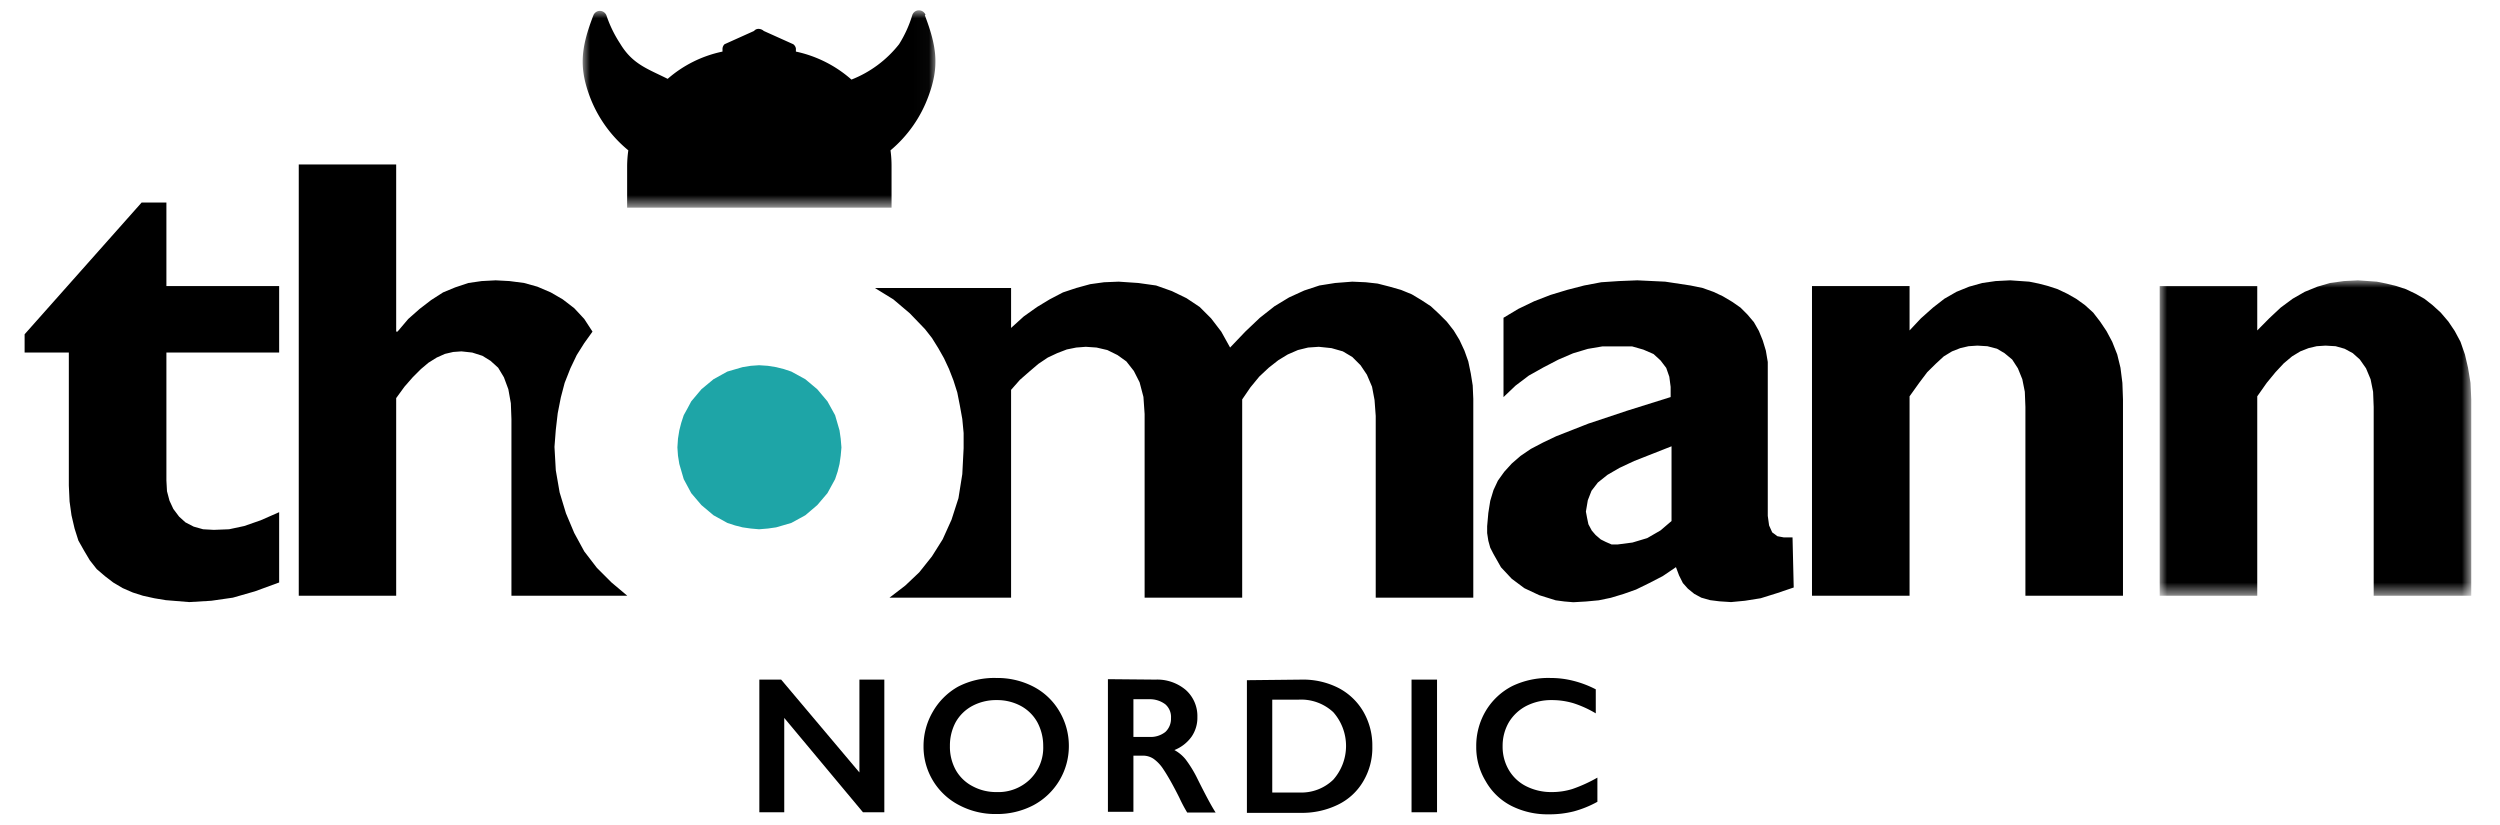 <?xml version="1.0" encoding="UTF-8"?> <svg xmlns="http://www.w3.org/2000/svg" xmlns:xlink="http://www.w3.org/1999/xlink" id="Ebene_1" data-name="Ebene 1" viewBox="0 0 169.62 55.99"><defs><style>.cls-1{fill:#fff;}.cls-2{mask:url(#mask);}.cls-3{mask:url(#mask-2-2);}.cls-4{fill:#1ea5a7;}</style><mask id="mask" x="39.53" y="0.74" width="23.98" height="13.35" maskUnits="userSpaceOnUse"><g id="mask-2"><polygon id="path-1" class="cls-1" points="39.53 0.74 63.51 0.74 63.51 14.09 39.53 14.09 39.53 0.74"></polygon></g></mask><mask id="mask-2-2" x="146.53" y="19.02" width="21.14" height="21.39" maskUnits="userSpaceOnUse"><g id="mask-4"><polygon id="path-3" class="cls-1" points="146.53 19.02 167.67 19.02 167.67 40.42 146.53 40.42 146.53 19.02"></polygon></g></mask></defs><title>thomann-nordic_LOGO</title><g id="Group-3"><g class="cls-2"><path id="Fill-1" d="M62.79,1a.48.48,0,0,0-.47-.3.47.47,0,0,0-.43.35A8.09,8.09,0,0,1,61,3a7.68,7.68,0,0,1-3.23,2.4A8.32,8.32,0,0,0,54,3.5V3.29A.45.45,0,0,0,53.82,3l-2-.9a.53.53,0,0,0-.37-.14.38.38,0,0,0-.29.14l-2,.9a.45.45,0,0,0-.14.32V3.5A8.19,8.19,0,0,0,45.3,5.35c-1.4-.7-2.39-1-3.23-2.4a8.32,8.32,0,0,1-.91-1.86.48.48,0,0,0-.43-.35.47.47,0,0,0-.47.3c-.82,2.13-1,3.47-.26,5.47a8.68,8.68,0,0,0,2.63,3.69,8,8,0,0,0-.08,1.1v2.79H60.49V11.3a8,8,0,0,0-.07-1.1A8.66,8.66,0,0,0,63,6.51c.74-2,.56-3.34-.25-5.47"></path></g></g><polygon id="Fill-4" points="18.94 19.41 18.94 23.92 11.29 23.92 11.29 32.6 11.33 33.33 11.5 33.97 11.76 34.53 12.15 35.05 12.58 35.44 13.14 35.73 13.78 35.91 14.51 35.95 15.54 35.91 16.57 35.69 17.69 35.3 18.94 34.75 18.94 39.52 17.3 40.12 15.8 40.55 14.34 40.76 12.84 40.85 11.25 40.72 10.47 40.59 9.7 40.42 9.01 40.2 8.32 39.9 7.68 39.52 7.12 39.09 6.56 38.61 6.09 38.01 5.71 37.37 5.32 36.68 5.06 35.86 4.85 34.96 4.72 34.02 4.67 32.94 4.67 23.92 1.67 23.92 1.67 22.68 9.61 13.74 11.29 13.74 11.29 19.41 18.94 19.41"></polygon><polygon id="Fill-6" points="26.88 11.16 26.88 22.5 26.97 22.5 27.7 21.64 28.47 20.96 29.25 20.36 30.06 19.84 30.88 19.5 31.78 19.2 32.68 19.07 33.63 19.02 34.57 19.07 35.56 19.2 36.46 19.45 37.37 19.84 38.18 20.31 38.96 20.91 39.64 21.64 40.2 22.5 39.64 23.28 39.13 24.09 38.7 24.99 38.31 25.98 38.05 26.97 37.84 28.04 37.71 29.16 37.62 30.32 37.71 31.91 37.97 33.41 38.4 34.83 38.96 36.16 39.64 37.41 40.5 38.53 41.49 39.52 42.56 40.42 34.7 40.42 34.7 28.43 34.66 27.36 34.49 26.41 34.19 25.6 33.8 24.95 33.28 24.48 32.73 24.14 32.04 23.92 31.31 23.84 30.75 23.88 30.19 24.01 29.63 24.26 29.07 24.61 28.56 25.04 28 25.6 27.44 26.24 26.88 27.01 26.88 40.42 20.27 40.42 20.27 11.16 26.88 11.16"></polygon><polygon id="Fill-8" points="68.6 19.54 68.6 22.25 69.46 21.47 70.36 20.83 71.22 20.31 72.12 19.84 73.02 19.54 73.97 19.28 74.91 19.15 75.9 19.11 77.23 19.2 78.44 19.37 79.51 19.75 80.5 20.23 81.4 20.83 82.17 21.6 82.86 22.5 83.46 23.58 84.49 22.5 85.48 21.56 86.47 20.78 87.46 20.18 88.49 19.71 89.52 19.37 90.59 19.2 91.75 19.11 92.66 19.15 93.47 19.24 94.29 19.45 95.06 19.67 95.79 19.97 96.44 20.36 97.08 20.78 97.64 21.3 98.16 21.82 98.63 22.42 99.02 23.06 99.36 23.79 99.62 24.52 99.79 25.34 99.92 26.15 99.96 27.06 99.96 40.55 93.34 40.55 93.34 28.22 93.26 27.14 93.09 26.24 92.74 25.42 92.31 24.78 91.75 24.22 91.11 23.84 90.34 23.62 89.48 23.53 88.75 23.58 88.06 23.75 87.37 24.05 86.73 24.44 86.08 24.95 85.44 25.55 84.84 26.28 84.28 27.1 84.28 40.55 77.66 40.55 77.66 28.09 77.58 26.93 77.32 25.94 76.93 25.17 76.42 24.52 75.82 24.09 75.13 23.75 74.4 23.58 73.67 23.53 73.02 23.58 72.38 23.71 71.73 23.96 71.09 24.26 70.45 24.69 69.84 25.21 69.2 25.77 68.6 26.45 68.6 40.55 60.35 40.55 61.42 39.73 62.37 38.83 63.23 37.75 63.96 36.59 64.56 35.26 65.03 33.8 65.16 32.98 65.29 32.17 65.38 30.41 65.38 29.38 65.29 28.43 65.12 27.49 64.95 26.63 64.69 25.81 64.39 25.04 64.05 24.31 63.66 23.62 63.23 22.93 62.76 22.33 61.73 21.26 60.61 20.31 59.36 19.54 68.6 19.54"></polygon><path id="Fill-10" d="M121.7,39.86l-1.12.38-1.12.35-1.07.17-.94.09-.78-.05-.64-.08-.6-.17-.48-.26-.43-.35-.34-.38-.26-.52-.21-.56-.9.61-.91.47L111,40l-.85.3-.86.26-.82.17-.86.08-.86.05-.6-.05-.6-.08-1.12-.35-1-.47-.86-.64-.73-.78-.51-.9-.22-.43-.13-.47-.08-.52,0-.47.08-.9.13-.82.22-.73.3-.64.43-.6.51-.56.6-.52.69-.47.82-.43.9-.43,2.19-.86,2.58-.86,3-.94v-.69l-.09-.69-.21-.6-.39-.51-.47-.43-.69-.3-.77-.22-1,0-1,0-1,.17-1,.3-1,.43-1,.52-1,.56-.9.68-.82.78V21.56l1-.6,1.08-.52,1.11-.43,1.12-.34,1.16-.3,1.16-.22,1.2-.08,1.25-.05,1.89.09,1.72.26.82.17.73.26.64.3.64.38.56.39.47.47.44.52.34.6.26.64.21.69.13.77,0,.82V35l.09.65.21.47.18.13.17.13.43.08.3,0,.3,0Zm-8.29-4.51V30.28l-2.54,1-1,.47-.81.47-.65.52-.43.56-.25.64-.13.77.08.43.09.43L108,36l.26.3.35.3.34.17.39.17.42,0,1-.13,1-.3.9-.52Z"></path><polygon id="Fill-12" points="129.56 19.41 122.94 19.41 122.94 40.42 129.56 40.42 129.56 26.89 130.21 25.98 130.76 25.25 131.37 24.65 131.88 24.18 132.44 23.84 133 23.62 133.56 23.49 134.16 23.45 134.84 23.49 135.49 23.66 136 23.96 136.52 24.39 136.91 24.99 137.21 25.73 137.38 26.58 137.42 27.61 137.42 40.42 144.04 40.42 144.04 27.1 144 25.98 143.87 24.95 143.65 24.05 143.31 23.19 142.92 22.46 142.49 21.82 142.02 21.21 141.46 20.7 140.86 20.27 140.26 19.93 139.61 19.62 138.97 19.41 138.32 19.24 137.68 19.11 136.39 19.02 135.4 19.07 134.5 19.2 133.6 19.45 132.74 19.8 131.92 20.27 131.15 20.87 130.33 21.6 129.56 22.42 129.56 19.41"></polygon><g id="Group-16"><g class="cls-3"><polygon id="Fill-14" points="153.15 19.41 146.53 19.41 146.53 40.42 153.15 40.42 153.15 26.89 153.79 25.98 154.39 25.25 154.95 24.65 155.51 24.18 156.07 23.84 156.63 23.62 157.18 23.49 157.78 23.45 158.47 23.49 159.07 23.66 159.63 23.96 160.11 24.39 160.53 24.99 160.84 25.73 161.01 26.58 161.05 27.61 161.05 40.42 167.67 40.42 167.67 27.1 167.62 25.98 167.45 24.95 167.24 24.05 166.94 23.19 166.55 22.46 166.12 21.82 165.6 21.21 165.04 20.7 164.49 20.27 163.89 19.93 163.24 19.62 162.6 19.41 161.91 19.24 161.26 19.11 159.98 19.02 159.03 19.07 158.09 19.2 157.23 19.45 156.37 19.8 155.55 20.27 154.74 20.87 153.96 21.6 153.15 22.42 153.15 19.41"></polygon></g></g><polygon id="Fill-17" class="cls-4" points="45.96 30.36 46 30.92 46.09 31.48 46.39 32.51 46.9 33.46 47.59 34.27 48.41 34.96 48.88 35.22 49.35 35.48 49.87 35.65 50.38 35.78 50.94 35.86 51.5 35.91 52.1 35.86 52.66 35.78 53.69 35.48 54.64 34.96 55.45 34.27 56.14 33.46 56.66 32.51 56.83 32 56.96 31.48 57.04 30.92 57.09 30.36 57.04 29.76 56.96 29.2 56.66 28.17 56.14 27.23 55.45 26.41 54.64 25.73 53.69 25.21 53.18 25.04 52.66 24.91 52.1 24.82 51.5 24.78 50.94 24.82 50.38 24.91 49.35 25.21 48.41 25.73 47.59 26.41 46.9 27.23 46.65 27.7 46.39 28.17 46.22 28.69 46.09 29.2 46 29.76 45.96 30.36"></polygon><path d="M53,46.11l5.31,6.3v-6.3H60v9H58.55l-5.34-6.4v6.4H51.52v-9Z"></path><path d="M67.6,46a5.3,5.3,0,0,1,2.5.58,4.37,4.37,0,0,1,1.77,1.67,4.58,4.58,0,0,1,.65,2.38,4.54,4.54,0,0,1-2.4,4,5.31,5.31,0,0,1-2.53.6,5.23,5.23,0,0,1-2.53-.61,4.46,4.46,0,0,1-2.4-4,4.61,4.61,0,0,1,.63-2.33A4.54,4.54,0,0,1,65,46.59,5.32,5.32,0,0,1,67.6,46Zm-3.15,4.63a3.24,3.24,0,0,0,.4,1.62A2.78,2.78,0,0,0,66,53.35a3.36,3.36,0,0,0,1.63.39,3.08,3.08,0,0,0,2.26-.87,3,3,0,0,0,.89-2.25,3.38,3.38,0,0,0-.4-1.62,2.81,2.81,0,0,0-1.13-1.11,3.39,3.39,0,0,0-1.63-.39,3.42,3.42,0,0,0-1.64.39A2.82,2.82,0,0,0,64.84,49,3.35,3.35,0,0,0,64.45,50.62Z"></path><path d="M78.39,46.11a3,3,0,0,1,2.06.7,2.37,2.37,0,0,1,.79,1.84,2.26,2.26,0,0,1-.4,1.34,2.62,2.62,0,0,1-1.16.9,2.51,2.51,0,0,1,.76.63,8,8,0,0,1,.82,1.35c.55,1.1.95,1.85,1.22,2.26H80.55a10,10,0,0,1-.53-1c-.5-1-.86-1.6-1.09-1.94a2.57,2.57,0,0,0-.67-.71,1.28,1.28,0,0,0-.73-.21H76.9v3.81H75.17v-9ZM78,50a1.61,1.61,0,0,0,1.07-.34,1.23,1.23,0,0,0,.38-.94,1.14,1.14,0,0,0-.38-.93A1.74,1.74,0,0,0,78,47.44H76.9V50Z"></path><path d="M88.34,46.11a5.27,5.27,0,0,1,2.48.57,4.19,4.19,0,0,1,1.69,1.62,4.58,4.58,0,0,1,.6,2.34A4.44,4.44,0,0,1,92.5,53a4,4,0,0,1-1.71,1.59,5.53,5.53,0,0,1-2.55.56H84.6v-9Zm-.18,7.66a3.11,3.11,0,0,0,2.3-.87,3.46,3.46,0,0,0,0-4.58,3.2,3.2,0,0,0-2.35-.85H86.32v6.3Z"></path><path d="M97.5,46.11v9H95.77v-9Z"></path><path d="M105.21,46a6.2,6.2,0,0,1,1.49.18,7,7,0,0,1,1.57.59V48.4a7.32,7.32,0,0,0-1.52-.69,5.1,5.1,0,0,0-1.46-.21,3.72,3.72,0,0,0-1.72.39,3,3,0,0,0-1.2,1.12,3.17,3.17,0,0,0-.42,1.61,3.1,3.1,0,0,0,.42,1.62,2.84,2.84,0,0,0,1.19,1.11,3.76,3.76,0,0,0,1.73.39,4.65,4.65,0,0,0,1.4-.21,10,10,0,0,0,1.69-.77V54.4a7.17,7.17,0,0,1-1.6.65,6.69,6.69,0,0,1-1.71.2,5.44,5.44,0,0,1-2.52-.57A4.19,4.19,0,0,1,100.8,53a4.43,4.43,0,0,1-.64-2.34,4.64,4.64,0,0,1,.66-2.45,4.46,4.46,0,0,1,1.8-1.67A5.64,5.64,0,0,1,105.21,46Z"></path></svg> 